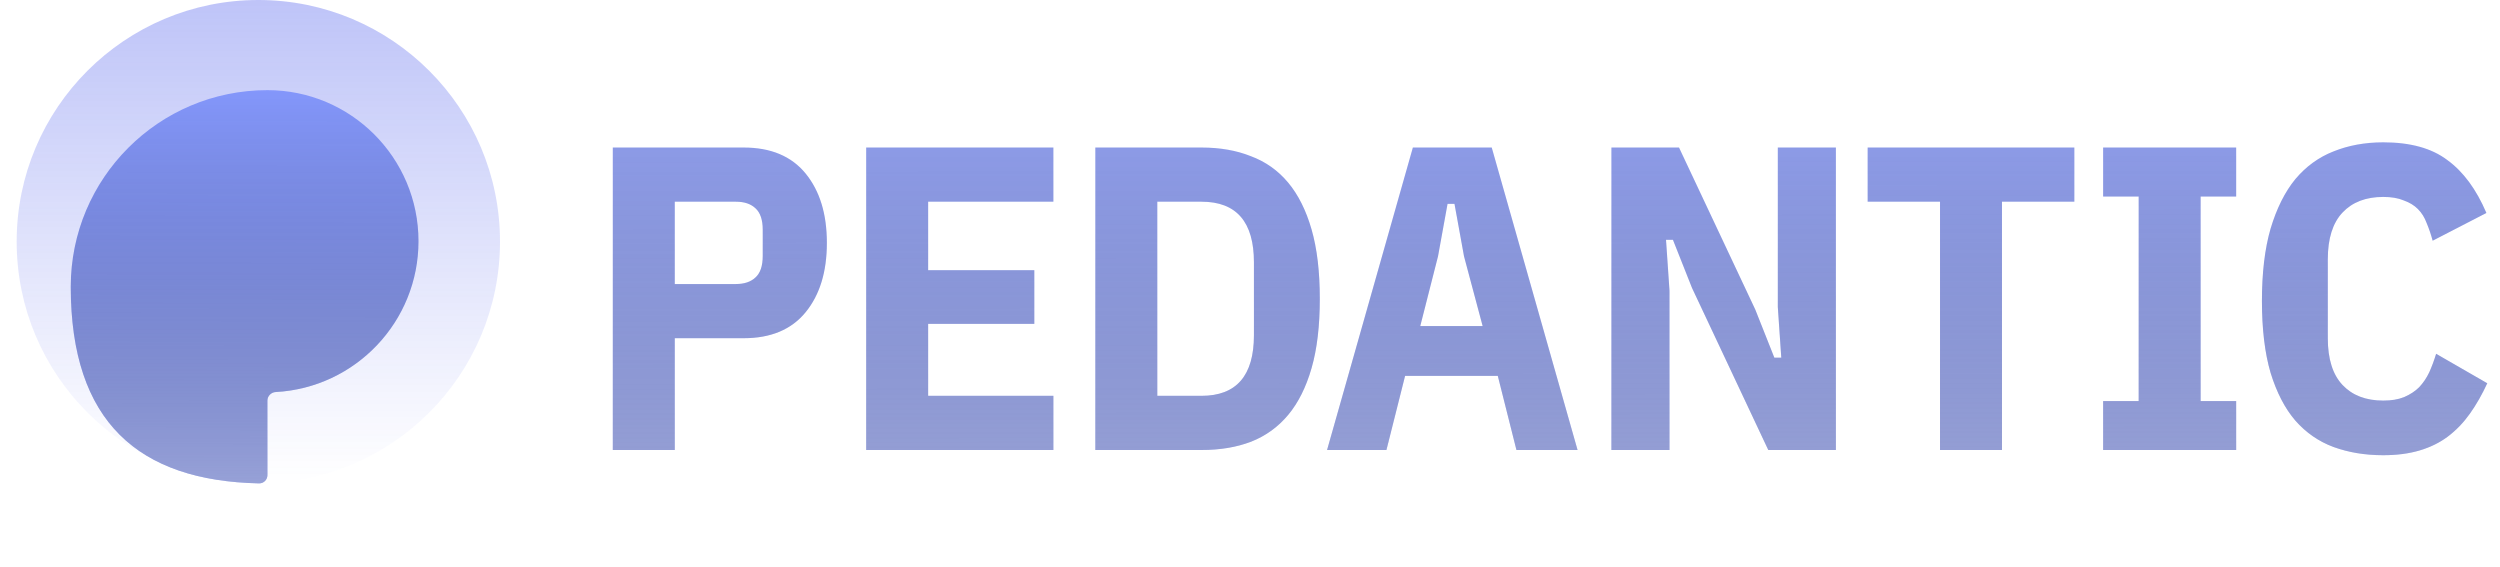 <svg width="150" height="34" viewBox="0 0 150 34" fill="none" xmlns="http://www.w3.org/2000/svg">
<circle opacity="0.3" cx="15.5" cy="14.5" r="14.5" fill="url(#paint0_linear_0_106)"/>
<g filter="url(#filter0_d_0_106)">
<path fill-rule="evenodd" clip-rule="evenodd" d="M16.045 5.408C9.528 5.408 4.245 10.691 4.245 17.208C4.245 25.314 8.312 28.849 15.543 29.003C15.819 29.009 16.045 28.785 16.045 28.509L16.045 24.036C16.045 23.76 16.269 23.537 16.545 23.522C21.318 23.263 25.109 19.31 25.109 14.472C25.109 9.466 21.051 5.408 16.045 5.408Z" fill="#8497FB"/>
<path fill-rule="evenodd" clip-rule="evenodd" d="M16.045 5.408C9.528 5.408 4.245 10.691 4.245 17.208C4.245 25.314 8.312 28.849 15.543 29.003C15.819 29.009 16.045 28.785 16.045 28.509L16.045 24.036C16.045 23.76 16.269 23.537 16.545 23.522C21.318 23.263 25.109 19.31 25.109 14.472C25.109 9.466 21.051 5.408 16.045 5.408Z" fill="url(#paint1_linear_0_106)" fill-opacity="0.5" style="mix-blend-mode:screen"/>
</g>
<path d="M36.768 27V8.852H44.62C46.249 8.852 47.489 9.372 48.338 10.412C49.187 11.452 49.612 12.839 49.612 14.572C49.612 16.305 49.187 17.692 48.338 18.732C47.489 19.772 46.249 20.292 44.62 20.292H40.486V27H36.768ZM40.486 17.042H44.152C44.655 17.042 45.045 16.912 45.322 16.652C45.617 16.392 45.764 15.959 45.764 15.352V13.792C45.764 13.185 45.617 12.752 45.322 12.492C45.045 12.232 44.655 12.102 44.152 12.102H40.486V17.042ZM51.971 27V8.852H63.203V12.102H55.689V16.21H62.059V19.434H55.689V23.75H63.203V27H51.971ZM65.72 8.852H72.09C73.2 8.852 74.188 9.025 75.054 9.372C75.938 9.701 76.684 10.23 77.29 10.958C77.897 11.686 78.365 12.622 78.694 13.766C79.024 14.91 79.188 16.297 79.188 17.926C79.188 19.555 79.024 20.942 78.694 22.086C78.365 23.23 77.897 24.166 77.29 24.894C76.684 25.622 75.938 26.159 75.054 26.506C74.188 26.835 73.2 27 72.09 27H65.72V8.852ZM72.09 23.75C74.188 23.75 75.236 22.537 75.236 20.11V15.742C75.236 13.315 74.188 12.102 72.09 12.102H69.438V23.75H72.09ZM90.987 27L89.868 22.554H84.305L83.186 27H79.624L84.772 8.852H89.504L94.653 27H90.987ZM87.841 15.378L87.269 12.232H86.853L86.281 15.378L85.215 19.564H88.959L87.841 15.378ZM101.521 17.276L100.377 14.39H99.961L100.169 17.432V27H96.685V8.852H100.741L105.317 18.576L106.461 21.462H106.877L106.669 18.42V8.852H110.153V27H106.097L101.521 17.276ZM120.119 12.102V27H116.401V12.102H112.059V8.852H124.461V12.102H120.119ZM126.188 27V24.062H128.32V11.79H126.188V8.852H134.17V11.79H132.038V24.062H134.17V27H126.188ZM142.996 27.312C141.904 27.312 140.907 27.147 140.006 26.818C139.122 26.489 138.359 25.96 137.718 25.232C137.094 24.504 136.6 23.551 136.236 22.372C135.889 21.193 135.716 19.755 135.716 18.056C135.716 16.357 135.889 14.91 136.236 13.714C136.6 12.501 137.094 11.513 137.718 10.75C138.359 9.987 139.122 9.433 140.006 9.086C140.907 8.722 141.904 8.54 142.996 8.54C144.625 8.54 145.908 8.895 146.844 9.606C147.797 10.299 148.577 11.357 149.184 12.778L145.96 14.442C145.856 14.061 145.735 13.705 145.596 13.376C145.475 13.047 145.301 12.769 145.076 12.544C144.851 12.319 144.565 12.145 144.218 12.024C143.889 11.885 143.481 11.816 142.996 11.816C141.956 11.816 141.141 12.128 140.552 12.752C139.963 13.376 139.668 14.312 139.668 15.56V20.292C139.668 21.54 139.963 22.476 140.552 23.1C141.141 23.724 141.956 24.036 142.996 24.036C143.481 24.036 143.897 23.967 144.244 23.828C144.608 23.672 144.911 23.473 145.154 23.23C145.397 22.97 145.596 22.675 145.752 22.346C145.908 21.999 146.047 21.627 146.168 21.228L149.236 22.996C148.924 23.672 148.577 24.279 148.196 24.816C147.815 25.353 147.373 25.813 146.87 26.194C146.385 26.558 145.821 26.835 145.18 27.026C144.539 27.217 143.811 27.312 142.996 27.312Z" fill="#99A9FF"/>
<path d="M36.768 27V8.852H44.62C46.249 8.852 47.489 9.372 48.338 10.412C49.187 11.452 49.612 12.839 49.612 14.572C49.612 16.305 49.187 17.692 48.338 18.732C47.489 19.772 46.249 20.292 44.62 20.292H40.486V27H36.768ZM40.486 17.042H44.152C44.655 17.042 45.045 16.912 45.322 16.652C45.617 16.392 45.764 15.959 45.764 15.352V13.792C45.764 13.185 45.617 12.752 45.322 12.492C45.045 12.232 44.655 12.102 44.152 12.102H40.486V17.042ZM51.971 27V8.852H63.203V12.102H55.689V16.21H62.059V19.434H55.689V23.75H63.203V27H51.971ZM65.72 8.852H72.09C73.2 8.852 74.188 9.025 75.054 9.372C75.938 9.701 76.684 10.23 77.29 10.958C77.897 11.686 78.365 12.622 78.694 13.766C79.024 14.91 79.188 16.297 79.188 17.926C79.188 19.555 79.024 20.942 78.694 22.086C78.365 23.23 77.897 24.166 77.29 24.894C76.684 25.622 75.938 26.159 75.054 26.506C74.188 26.835 73.2 27 72.09 27H65.72V8.852ZM72.09 23.75C74.188 23.75 75.236 22.537 75.236 20.11V15.742C75.236 13.315 74.188 12.102 72.09 12.102H69.438V23.75H72.09ZM90.987 27L89.868 22.554H84.305L83.186 27H79.624L84.772 8.852H89.504L94.653 27H90.987ZM87.841 15.378L87.269 12.232H86.853L86.281 15.378L85.215 19.564H88.959L87.841 15.378ZM101.521 17.276L100.377 14.39H99.961L100.169 17.432V27H96.685V8.852H100.741L105.317 18.576L106.461 21.462H106.877L106.669 18.42V8.852H110.153V27H106.097L101.521 17.276ZM120.119 12.102V27H116.401V12.102H112.059V8.852H124.461V12.102H120.119ZM126.188 27V24.062H128.32V11.79H126.188V8.852H134.17V11.79H132.038V24.062H134.17V27H126.188ZM142.996 27.312C141.904 27.312 140.907 27.147 140.006 26.818C139.122 26.489 138.359 25.96 137.718 25.232C137.094 24.504 136.6 23.551 136.236 22.372C135.889 21.193 135.716 19.755 135.716 18.056C135.716 16.357 135.889 14.91 136.236 13.714C136.6 12.501 137.094 11.513 137.718 10.75C138.359 9.987 139.122 9.433 140.006 9.086C140.907 8.722 141.904 8.54 142.996 8.54C144.625 8.54 145.908 8.895 146.844 9.606C147.797 10.299 148.577 11.357 149.184 12.778L145.96 14.442C145.856 14.061 145.735 13.705 145.596 13.376C145.475 13.047 145.301 12.769 145.076 12.544C144.851 12.319 144.565 12.145 144.218 12.024C143.889 11.885 143.481 11.816 142.996 11.816C141.956 11.816 141.141 12.128 140.552 12.752C139.963 13.376 139.668 14.312 139.668 15.56V20.292C139.668 21.54 139.963 22.476 140.552 23.1C141.141 23.724 141.956 24.036 142.996 24.036C143.481 24.036 143.897 23.967 144.244 23.828C144.608 23.672 144.911 23.473 145.154 23.23C145.397 22.97 145.596 22.675 145.752 22.346C145.908 21.999 146.047 21.627 146.168 21.228L149.236 22.996C148.924 23.672 148.577 24.279 148.196 24.816C147.815 25.353 147.373 25.813 146.87 26.194C146.385 26.558 145.821 26.835 145.18 27.026C144.539 27.217 143.811 27.312 142.996 27.312Z" fill="url(#paint2_linear_0_106)" fill-opacity="0.5" style="mix-blend-mode:screen"/>
<defs>
<filter id="filter0_d_0_106" x="0.245" y="1.408" width="28.864" height="31.596" filterUnits="userSpaceOnUse" color-interpolation-filters="sRGB">
<feFlood flood-opacity="0" result="BackgroundImageFix"/>
<feColorMatrix in="SourceAlpha" type="matrix" values="0 0 0 0 0 0 0 0 0 0 0 0 0 0 0 0 0 0 127 0" result="hardAlpha"/>
<feOffset/>
<feGaussianBlur stdDeviation="2"/>
<feComposite in2="hardAlpha" operator="out"/>
<feColorMatrix type="matrix" values="0 0 0 0 0.23 0 0 0 0 0.792 0 0 0 0 0.969 0 0 0 0.1 0"/>
<feBlend mode="normal" in2="BackgroundImageFix" result="effect1_dropShadow_0_106"/>
<feBlend mode="normal" in="SourceGraphic" in2="effect1_dropShadow_0_106" result="shape"/>
</filter>
<linearGradient id="paint0_linear_0_106" x1="15.5" y1="0" x2="15.5" y2="29" gradientUnits="userSpaceOnUse">
<stop stop-color="#273AE8"/>
<stop offset="1" stop-color="#3244E9" stop-opacity="0"/>
</linearGradient>
<linearGradient id="paint1_linear_0_106" x1="13.544" y1="5.408" x2="13.5" y2="31.006" gradientUnits="userSpaceOnUse">
<stop stop-opacity="0"/>
<stop offset="1" stop-color="#BBBBBB"/>
</linearGradient>
<linearGradient id="paint2_linear_0_106" x1="98.743" y1="3.33765e-10" x2="98.76" y2="36.886" gradientUnits="userSpaceOnUse">
<stop stop-opacity="0"/>
<stop offset="1" stop-color="#BBBBBB"/>
</linearGradient>
</defs>
</svg>
